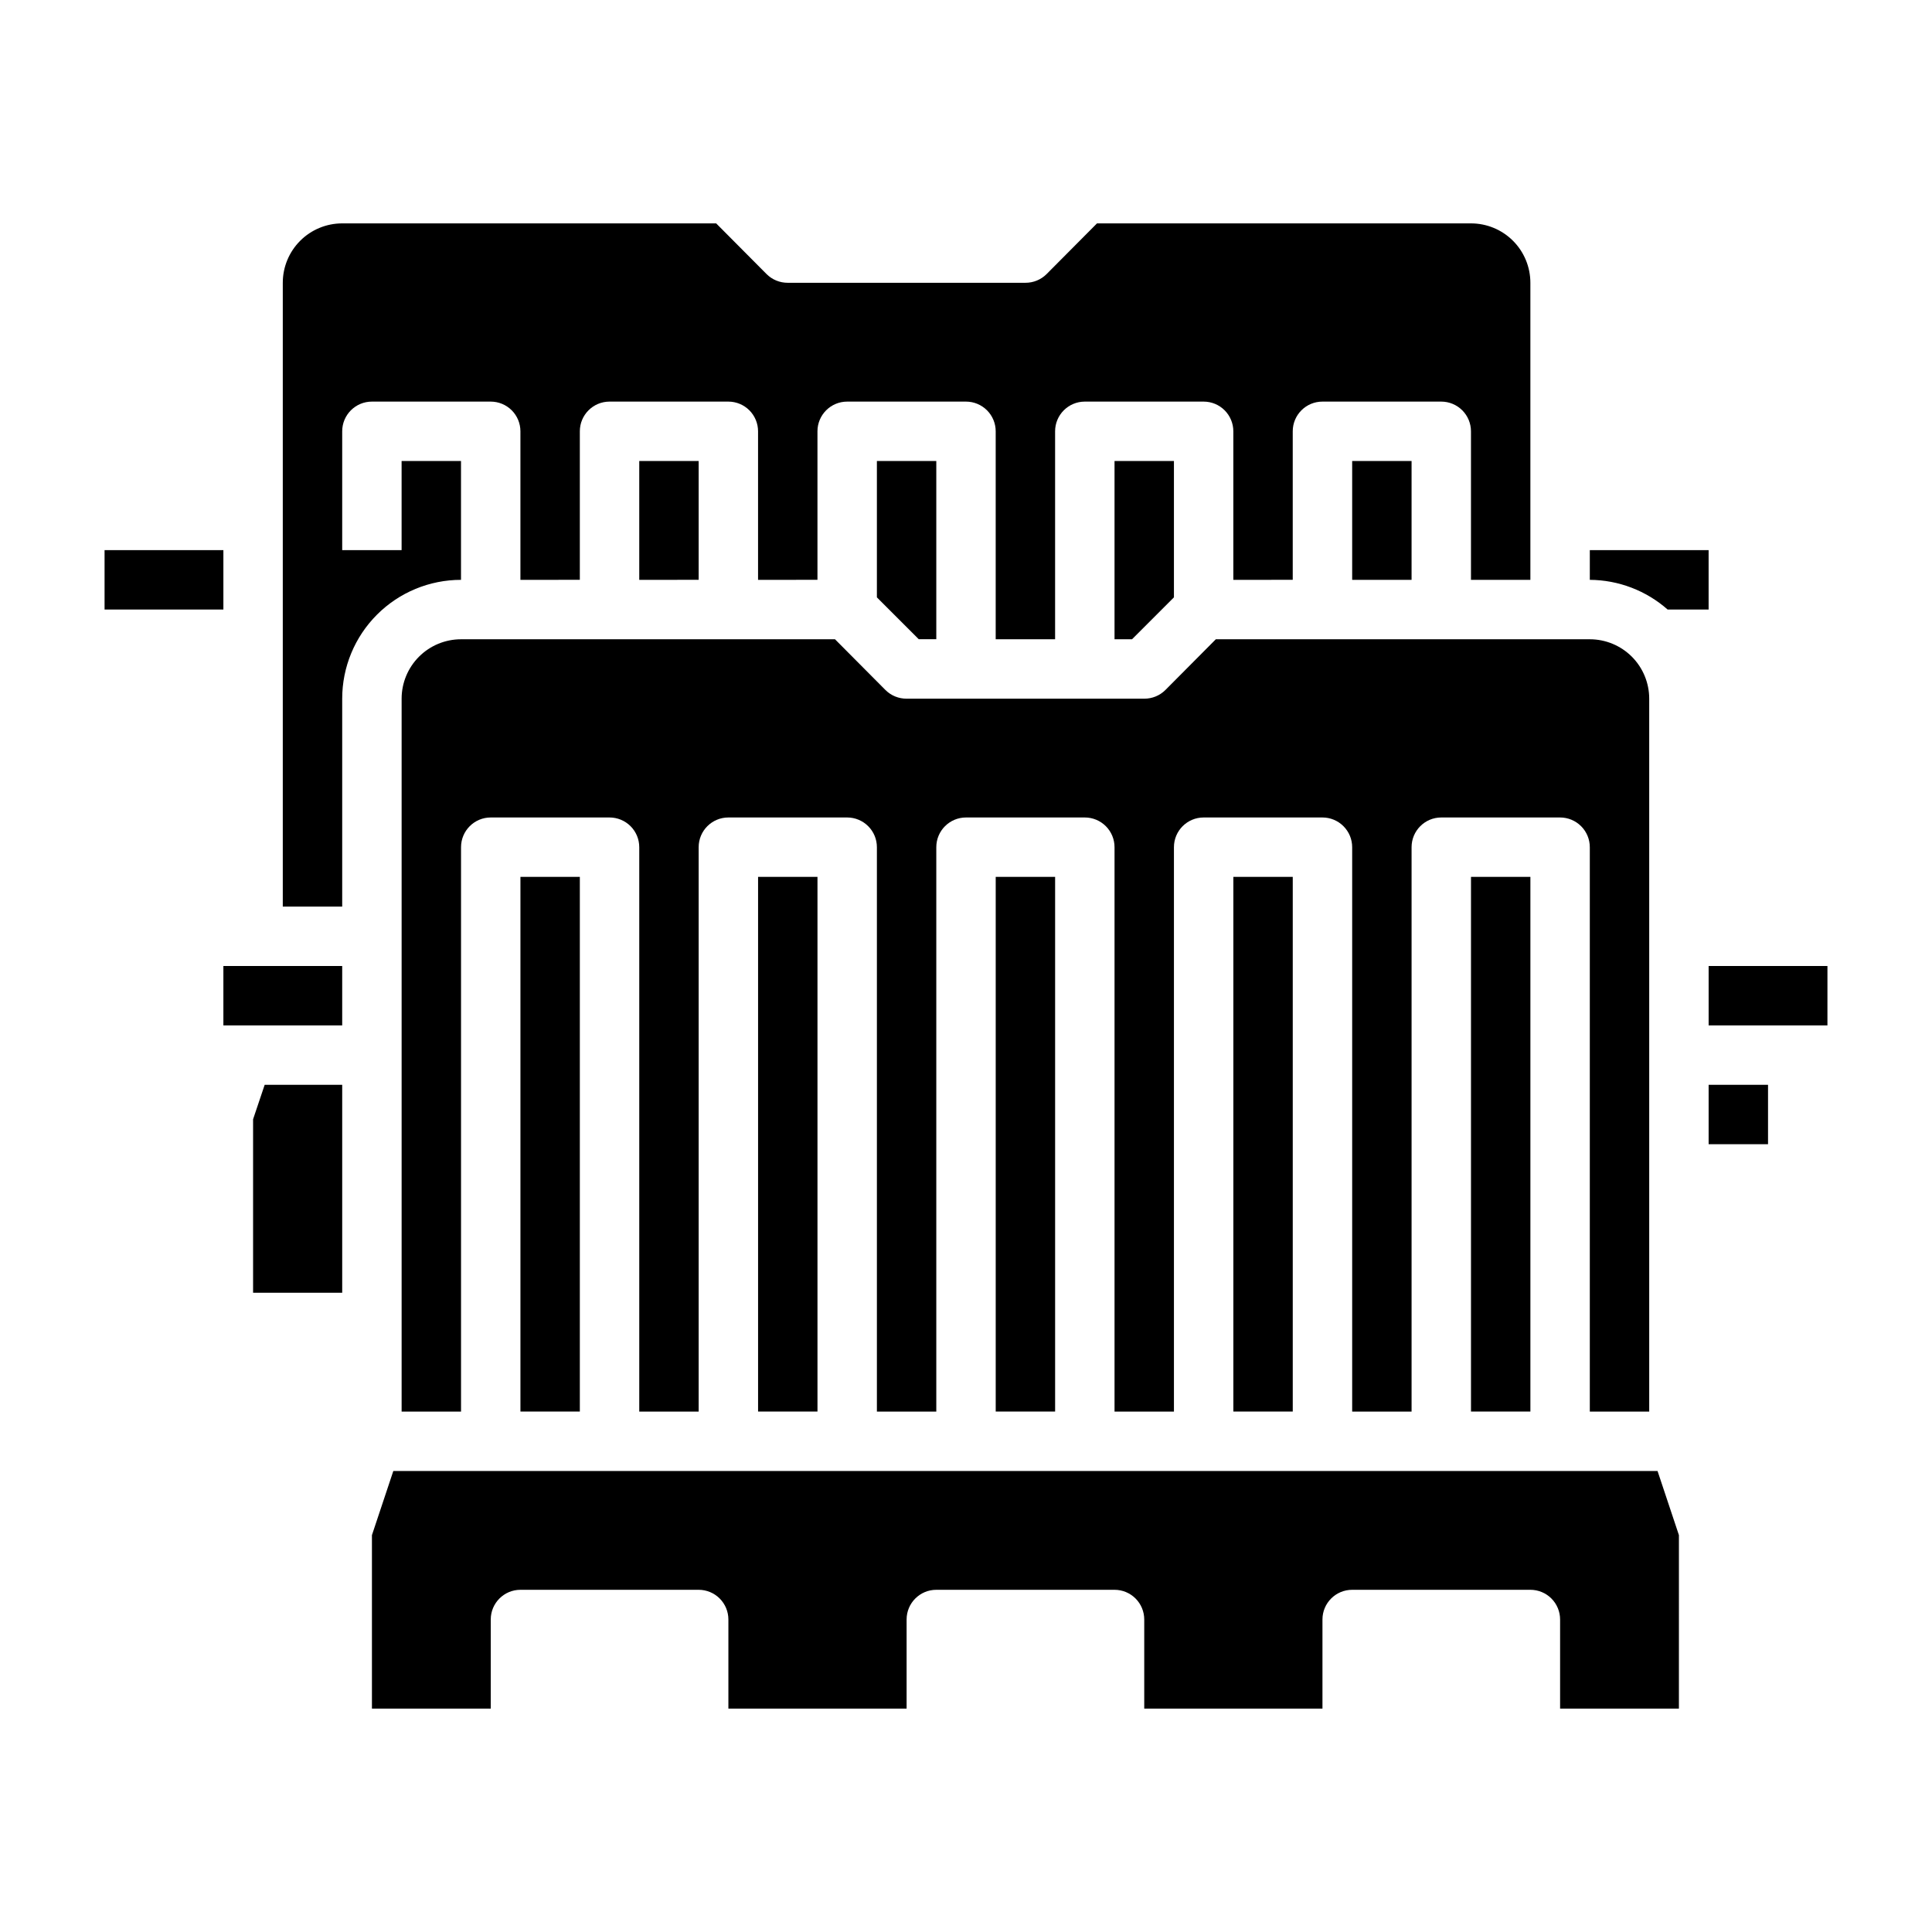<?xml version="1.0" encoding="UTF-8"?>
<!-- Uploaded to: ICON Repo, www.svgrepo.com, Generator: ICON Repo Mixer Tools -->
<svg fill="#000000" width="800px" height="800px" version="1.1" viewBox="144 144 512 512" xmlns="http://www.w3.org/2000/svg">
 <path d="m549.57 518.08h-15.742v-141.7h15.742zm7.871-157.44h-31.488c-4.348 0-7.871 3.527-7.871 7.875v149.57h-15.742v-149.57c0-2.09-0.832-4.09-2.309-5.566-1.473-1.477-3.477-2.309-5.566-2.309h-31.484c-4.348 0-7.875 3.527-7.875 7.875v149.57h-15.742v-149.57c0-2.09-0.832-4.09-2.305-5.566-1.477-1.477-3.481-2.309-5.566-2.309h-31.488c-4.348 0-7.875 3.527-7.875 7.875v149.57h-15.742v-149.57c0-2.09-0.828-4.09-2.305-5.566-1.477-1.477-3.481-2.309-5.566-2.309h-31.488c-4.348 0-7.875 3.527-7.875 7.875v149.57h-15.742v-149.57c0-2.09-0.828-4.09-2.305-5.566-1.477-1.477-3.481-2.309-5.566-2.309h-31.488c-4.348 0-7.871 3.527-7.871 7.875v149.57h-15.746v-188.93c0-4.172 1.66-8.18 4.613-11.133 2.949-2.949 6.957-4.609 11.133-4.609h99.105l13.383 13.461c1.488 1.473 3.496 2.297 5.59 2.281h62.977c2.094 0.016 4.106-0.809 5.59-2.281l13.383-13.461h99.109c4.176 0 8.18 1.66 11.133 4.609 2.949 2.953 4.609 6.961 4.609 11.133v188.93h-15.742v-149.57c0-2.09-0.832-4.09-2.309-5.566-1.477-1.477-3.477-2.309-5.566-2.309zm-70.848 157.44h-15.742v-141.7h15.742zm-62.977 0h-15.742v-141.7h15.742zm-62.977 0h-15.742v-141.7h15.742zm-62.977 0h-15.742v-141.7h15.742zm31.488-220.42-15.742 0.004v-31.488h15.742zm62.977 15.742h-4.644l-11.098-11.094v-36.133h15.742zm62.977-11.098-11.098 11.102h-4.644v-47.23h15.742zm62.977-4.641h-15.742v-31.488h15.742zm78.719-7.871v15.742h-10.859c-5.703-5.027-13.027-7.824-20.625-7.871v-7.875zm-425.09 15.742v-15.746h31.488v15.742zm47.23-86.594c0-4.176 1.66-8.18 4.613-11.133 2.953-2.953 6.957-4.609 11.133-4.609h99.105l13.383 13.461c1.488 1.473 3.5 2.293 5.59 2.281h62.977c2.094 0.012 4.106-0.809 5.59-2.281l13.383-13.461h99.109c4.176 0 8.18 1.656 11.133 4.609s4.609 6.957 4.609 11.133v78.723h-15.742v-39.363c0-2.086-0.832-4.09-2.309-5.566s-3.477-2.305-5.566-2.305h-31.488c-4.348 0-7.871 3.523-7.871 7.871v39.359l-15.742 0.004v-39.363c0-2.086-0.832-4.09-2.305-5.566-1.477-1.477-3.481-2.305-5.566-2.305h-31.488c-4.348 0-7.875 3.523-7.875 7.871v55.105h-15.742v-55.105c0-2.086-0.828-4.09-2.305-5.566-1.477-1.477-3.481-2.305-5.566-2.305h-31.488c-4.348 0-7.875 3.523-7.875 7.871v39.359l-15.742 0.004v-39.363c0-2.086-0.828-4.09-2.305-5.566-1.477-1.477-3.481-2.305-5.566-2.305h-31.488c-4.348 0-7.871 3.523-7.871 7.871v39.359l-15.746 0.004v-39.363c0-2.086-0.828-4.09-2.305-5.566-1.477-1.477-3.481-2.305-5.566-2.305h-31.488c-4.348 0-7.871 3.523-7.871 7.871v31.488h15.742v-23.613h15.742v31.488h0.004c-8.352 0-16.363 3.316-22.266 9.223-5.906 5.902-9.223 13.914-9.223 22.262v55.105h-15.746zm-15.742 181.06h31.488v15.742h-31.488zm7.871 86.59v-45.973l3.07-9.129h20.547v55.105zm377.86 110.21h-31.488v-23.617c0-2.09-0.828-4.09-2.305-5.566-1.477-1.477-3.477-2.305-5.566-2.305h-47.23c-4.348 0-7.875 3.523-7.875 7.871v23.617h-47.23v-23.617c0-2.09-0.828-4.09-2.305-5.566-1.477-1.477-3.481-2.305-5.566-2.305h-47.234c-4.348 0-7.871 3.523-7.871 7.871v23.617h-47.23v-23.617c0-2.09-0.832-4.09-2.309-5.566-1.473-1.477-3.477-2.305-5.566-2.305h-47.23c-4.348 0-7.871 3.523-7.871 7.871v23.617h-31.488v-45.973l5.668-17.004h335.03l5.668 17.004zm23.617-149.57h-15.742v-15.742h15.742zm15.742-31.488h-31.484v-15.742h31.488z"/>
</svg>